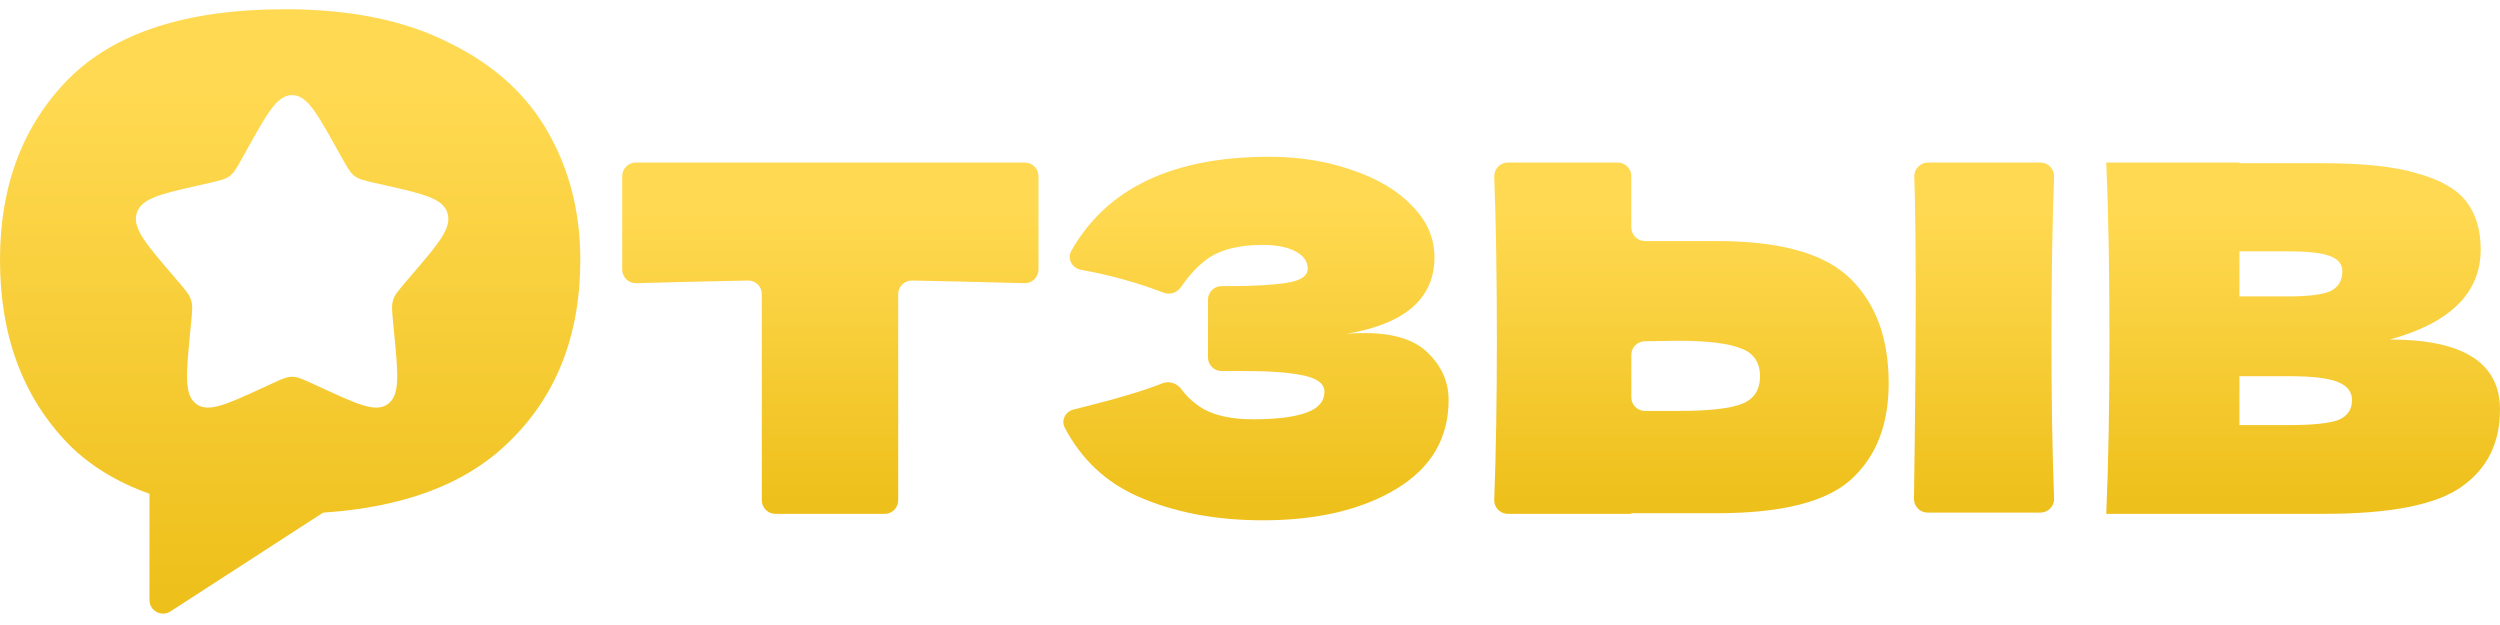 <svg width="184" height="46" viewBox="0 0 184 46" fill="none" xmlns="http://www.w3.org/2000/svg">
<path d="M175.903 24.988C181.301 24.988 184 26.708 184 30.149C184 32.611 183.053 34.506 181.159 35.832C179.296 37.157 175.918 37.82 171.025 37.82H155.02C155.177 34.221 155.256 29.912 155.256 24.893C155.256 19.873 155.177 15.564 155.02 11.965H164.822V12.013H170.978C173.945 12.013 176.266 12.265 177.939 12.77C179.643 13.244 180.843 13.938 181.538 14.854C182.232 15.769 182.579 16.938 182.579 18.358C182.579 21.547 180.354 23.756 175.903 24.988ZM164.822 18.5V21.815H168.421C169.873 21.815 170.899 21.689 171.499 21.436C172.098 21.152 172.398 20.663 172.398 19.968C172.398 19.431 172.083 19.053 171.451 18.832C170.851 18.611 169.841 18.5 168.421 18.5H164.822ZM168.421 31.286C170.22 31.286 171.451 31.159 172.114 30.907C172.777 30.623 173.109 30.133 173.109 29.439C173.109 28.839 172.761 28.397 172.067 28.113C171.372 27.829 170.157 27.687 168.421 27.687H164.822V31.286H168.421Z" fill="url(#paint0_linear_3942_17048)"/>
<path d="M126.364 17.742C131.067 17.742 134.351 18.674 136.213 20.536C138.076 22.367 139.007 24.924 139.007 28.208C139.007 31.27 138.076 33.638 136.213 35.311C134.382 36.952 131.099 37.773 126.364 37.773H120.089C120.076 37.773 120.066 37.784 120.066 37.797C120.066 37.81 120.055 37.82 120.042 37.82H110.977C110.407 37.82 109.953 37.346 109.975 36.776C110.104 33.397 110.169 29.436 110.169 24.893C110.169 20.35 110.104 16.389 109.975 13.009C109.953 12.44 110.407 11.965 110.977 11.965H119.066C119.618 11.965 120.066 12.413 120.066 12.965V16.742C120.066 17.295 120.513 17.742 121.066 17.742H126.364ZM150.179 11.965C150.748 11.965 151.203 12.441 151.181 13.01C151.052 16.337 150.987 20.282 150.987 24.846C150.987 29.385 151.052 33.33 151.181 36.681C151.203 37.251 150.749 37.726 150.179 37.726H141.869C141.311 37.726 140.861 37.268 140.869 36.71C140.953 30.809 140.996 25.812 140.996 21.72C140.996 18.038 140.961 15.134 140.893 13.008C140.874 12.439 141.329 11.965 141.898 11.965H150.179ZM123.522 30.244C125.764 30.244 127.326 30.07 128.21 29.723C129.094 29.376 129.536 28.697 129.536 27.687C129.536 26.677 129.078 25.998 128.163 25.651C127.247 25.272 125.701 25.082 123.522 25.082L121.052 25.116C120.505 25.124 120.066 25.569 120.066 26.116V29.244C120.066 29.796 120.513 30.244 121.066 30.244H123.522Z" fill="url(#paint1_linear_3942_17048)"/>
<path d="M99.136 24.561C99.451 24.53 99.893 24.514 100.462 24.514C102.577 24.514 104.124 25.003 105.102 25.982C106.112 26.961 106.617 28.113 106.617 29.439C106.617 32.248 105.339 34.427 102.782 35.974C100.225 37.52 96.942 38.294 92.932 38.294C89.428 38.294 86.334 37.694 83.651 36.494C81.338 35.448 79.578 33.778 78.37 31.483C78.085 30.942 78.407 30.297 78.999 30.145L79.91 29.912C82.293 29.323 84.177 28.754 85.562 28.207C86.061 28.009 86.631 28.213 86.951 28.645C87.391 29.239 87.933 29.725 88.576 30.102C89.491 30.607 90.707 30.859 92.222 30.859C93.927 30.859 95.221 30.701 96.105 30.386C97.02 30.07 97.478 29.549 97.478 28.823C97.478 28.255 96.973 27.86 95.963 27.639C94.953 27.418 93.501 27.308 91.606 27.308H89.907C89.355 27.308 88.907 26.86 88.907 26.308V22.057C88.907 21.505 89.355 21.057 89.907 21.057H90.517C92.254 21.057 93.643 20.978 94.684 20.82C95.726 20.663 96.247 20.315 96.247 19.779C96.247 19.242 95.947 18.816 95.347 18.5C94.748 18.184 93.942 18.026 92.932 18.026C91.291 18.026 89.996 18.326 89.049 18.926C88.306 19.413 87.593 20.151 86.912 21.138C86.631 21.546 86.107 21.719 85.645 21.541C83.747 20.812 81.718 20.249 79.556 19.853C78.904 19.733 78.523 19.034 78.85 18.457C81.463 13.845 86.315 11.539 93.406 11.539C95.647 11.539 97.699 11.87 99.562 12.534C101.424 13.165 102.892 14.049 103.966 15.185C105.039 16.29 105.576 17.537 105.576 18.926C105.576 21.957 103.429 23.835 99.136 24.561Z" fill="url(#paint2_linear_3942_17048)"/>
<path d="M76.431 19.841C76.431 20.404 75.966 20.855 75.404 20.841C71.853 20.747 69.092 20.683 67.122 20.648C66.564 20.638 66.108 21.088 66.108 21.646V36.82C66.108 37.373 65.661 37.82 65.108 37.82H57.069C56.517 37.82 56.069 37.373 56.069 36.82V21.646C56.069 21.088 55.613 20.638 55.055 20.648C53.107 20.683 50.362 20.748 46.821 20.841C46.259 20.855 45.794 20.404 45.794 19.841V12.965C45.794 12.413 46.241 11.965 46.794 11.965H75.431C75.984 11.965 76.431 12.413 76.431 12.965V19.841Z" fill="url(#paint3_linear_3942_17048)"/>
<path fill-rule="evenodd" clip-rule="evenodd" d="M23.781 37.73C29.674 37.337 34.172 35.661 37.278 32.702C40.9 29.29 42.711 24.762 42.711 19.119C42.711 15.663 41.932 12.557 40.373 9.801C38.815 7.001 36.393 4.792 33.107 3.174C29.864 1.511 25.82 0.68 20.977 0.68C13.774 0.68 8.466 2.386 5.055 5.798C1.685 9.211 0 13.651 0 19.119C0 24.718 1.685 29.246 5.055 32.702C6.631 34.279 8.613 35.492 11 36.34V44.162C11 44.954 11.878 45.432 12.543 45.001L23.781 37.73ZM17.841 11.609L18.228 10.915C19.684 8.305 20.412 7 21.5 7C22.588 7 23.316 8.305 24.772 10.915L25.151 11.595C25.565 12.338 25.772 12.71 26.094 12.955C26.416 13.2 26.819 13.29 27.624 13.472L28.358 13.638C31.185 14.279 32.597 14.598 32.934 15.68C33.27 16.761 32.306 17.889 30.378 20.145L29.874 20.733C29.33 21.37 29.056 21.69 28.933 22.085C28.81 22.481 28.852 22.909 28.935 23.764L29.011 24.548C29.302 27.554 29.447 29.056 28.567 29.724C27.686 30.392 26.361 29.783 23.714 28.564L23.027 28.249C22.275 27.901 21.899 27.729 21.5 27.729C21.101 27.729 20.725 27.901 19.973 28.249L19.288 28.564C16.639 29.783 15.314 30.392 14.435 29.725C13.553 29.056 13.698 27.554 13.989 24.548L14.065 23.765C14.148 22.909 14.19 22.481 14.065 22.086C13.944 21.689 13.669 21.369 13.123 20.73L12.622 20.145C10.694 17.891 9.73 16.762 10.066 15.68C10.402 14.598 11.817 14.277 14.646 13.638L15.377 13.472C16.181 13.29 16.583 13.2 16.906 12.955C17.227 12.711 17.432 12.343 17.841 11.609Z" fill="url(#paint4_linear_3942_17048)"/>
<defs>
<linearGradient id="paint0_linear_3942_17048" x1="169.51" y1="15.571" x2="169.51" y2="36.965" gradientUnits="userSpaceOnUse">
<stop stop-color="#FFD951"/>
<stop offset="1" stop-color="#EEC01B"/>
</linearGradient>
<linearGradient id="paint1_linear_3942_17048" x1="130.578" y1="15.571" x2="130.578" y2="36.965" gradientUnits="userSpaceOnUse">
<stop stop-color="#FFD951"/>
<stop offset="1" stop-color="#EEC01B"/>
</linearGradient>
<linearGradient id="paint2_linear_3942_17048" x1="92.246" y1="15.27" x2="92.246" y2="37.408" gradientUnits="userSpaceOnUse">
<stop stop-color="#FFD951"/>
<stop offset="1" stop-color="#EEC01B"/>
</linearGradient>
<linearGradient id="paint3_linear_3942_17048" x1="61.112" y1="15.571" x2="61.112" y2="36.965" gradientUnits="userSpaceOnUse">
<stop stop-color="#FFD951"/>
<stop offset="1" stop-color="#EEC01B"/>
</linearGradient>
<linearGradient id="paint4_linear_3942_17048" x1="21.356" y1="6.883" x2="21.356" y2="43.691" gradientUnits="userSpaceOnUse">
<stop stop-color="#FFD951"/>
<stop offset="1" stop-color="#EEC01B"/>
</linearGradient>
</defs>
</svg>
